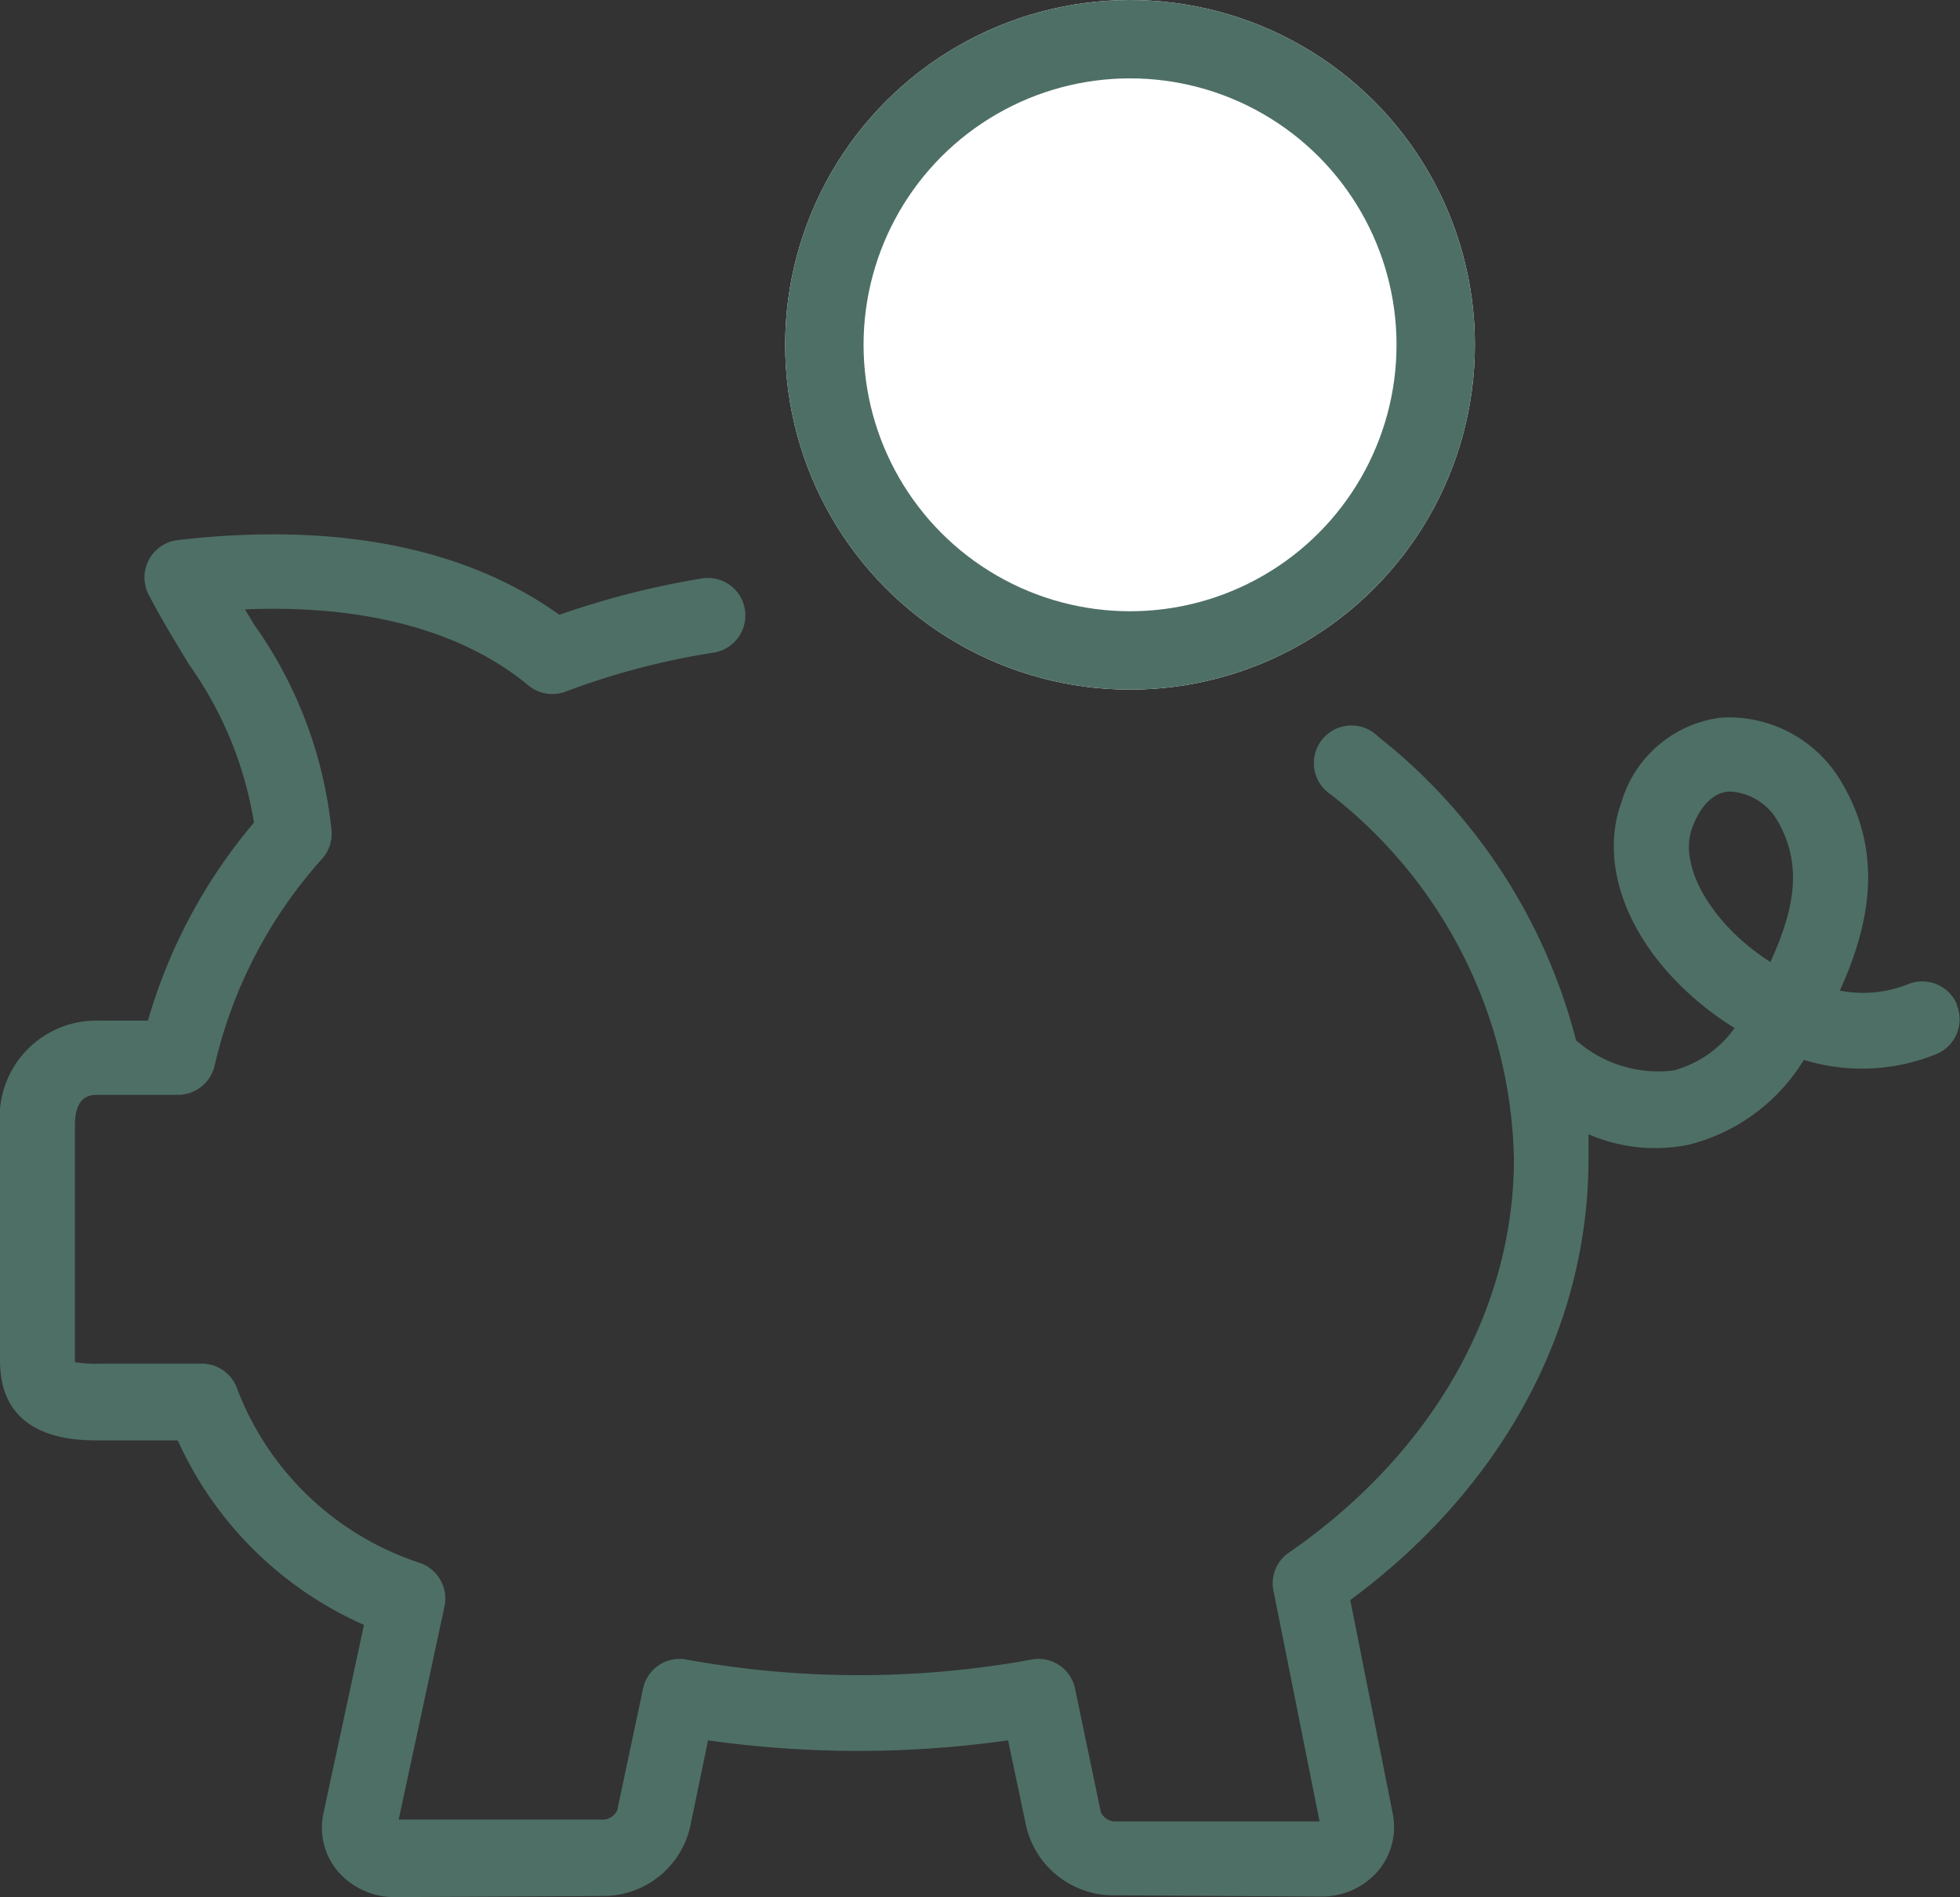 <?xml version="1.0" encoding="UTF-8"?>
<svg xmlns="http://www.w3.org/2000/svg" width="62.518" height="60.522" viewBox="0 0 62.518 60.522">
  <rect x="0" y="0" width="62.518" height="60.522" fill="#333333" stroke="none"/>
  <g id="np_save-money_2280701_000000" transform="translate(-3.61 -3.16)">
    <g id="Groupe_34927" data-name="Groupe 34927">
      <path id="Tracé_11217" data-name="Tracé 11217" d="M66.029,43.554a1.2,1.2,0,0,0-1.569-.637,3.857,3.857,0,0,1-2.164.2c.941-2.082,1.414-4.349.061-6.635A4.157,4.157,0,0,0,58.5,34.409a3.8,3.8,0,0,0-3.173,2.706c-.676,1.852.087,4.146,2.029,5.979a9.7,9.7,0,0,0,1.583,1.218,3.517,3.517,0,0,1-1.947,1.353A3.971,3.971,0,0,1,53.88,44.7a18.057,18.057,0,0,0-6.31-9.686,1.2,1.2,0,1,0-1.517,1.844A15.133,15.133,0,0,1,51.9,48.471c0,4.843-2.618,9.422-7.176,12.574a1.182,1.182,0,0,0-.494,1.218L45.7,69.622H39.155a.517.517,0,0,1-.433-.3L37.9,65.382a1.19,1.19,0,0,0-1.408-.92,30.691,30.691,0,0,1-10.962,0,1.189,1.189,0,0,0-1.408.92l-.824,3.881a.517.517,0,0,1-.433.3H16.327l1.461-6.8a1.205,1.205,0,0,0-.819-1.4,9.346,9.346,0,0,1-5.815-5.6,1.193,1.193,0,0,0-1.1-.745H6.818A4.2,4.2,0,0,1,6,54.971V47.417c0-.975.507-.975.758-.975H9.285a1.2,1.2,0,0,0,1.171-.933,14.884,14.884,0,0,1,3.43-6.6,1.205,1.205,0,0,0,.3-.885,13.71,13.71,0,0,0-2.463-6.574l-.3-.494c3.821-.161,6.925.676,9.036,2.42h0a1.2,1.2,0,0,0,1.2.2,23.75,23.75,0,0,1,4.687-1.237,1.2,1.2,0,0,0,.523-2.175,1.209,1.209,0,0,0-.917-.188,27,27,0,0,0-4.5,1.152c-2.211-1.591-5.979-3.1-12.175-2.383a1.2,1.2,0,0,0-.919,1.754c.433.824.867,1.53,1.284,2.219a11.96,11.96,0,0,1,2.069,5.039l0,0a17.107,17.107,0,0,0-3.382,6.317H6.762A3.084,3.084,0,0,0,3.61,47.414v7.509c0,2.544,2.407,2.544,3.2,2.544h2.47a11.7,11.7,0,0,0,5.94,5.884l-1.292,6.006a2.163,2.163,0,0,0,.433,1.826,2.384,2.384,0,0,0,1.865.853L22.861,72a2.842,2.842,0,0,0,2.758-2.185l.576-2.78a34.149,34.149,0,0,0,9.57,0l.581,2.758h0a2.856,2.856,0,0,0,2.766,2.185l6.621.04a2.367,2.367,0,0,0,1.852-.838,2.185,2.185,0,0,0,.447-1.82l-1.353-6.8c4.856-3.585,7.6-8.671,7.6-14.083V47.7a5.356,5.356,0,0,0,3.2.333,6.014,6.014,0,0,0,3.667-2.706,6.306,6.306,0,0,0,4.241-.19,1.2,1.2,0,0,0,.629-1.583ZM60.071,42.2h0a7.437,7.437,0,0,1-1.081-.846c-1.2-1.149-1.752-2.489-1.406-3.422.264-.724.676-1.115,1.144-1.163h.1l0,0a1.859,1.859,0,0,1,1.469.914c.8,1.366.589,2.772-.225,4.539Z" transform="translate(0 -8.355)" fill="#4e6f65"></path>
      <g id="Ellipse_41" data-name="Ellipse 41" transform="translate(28.655 3.16)" fill="#fff" stroke="#4e6f65" stroke-width="2.5">
        <circle cx="11" cy="11" r="11" stroke="none"></circle>
        <circle cx="11" cy="11" r="9.75" fill="none"></circle>
      </g>
    </g>
  </g>
</svg>
